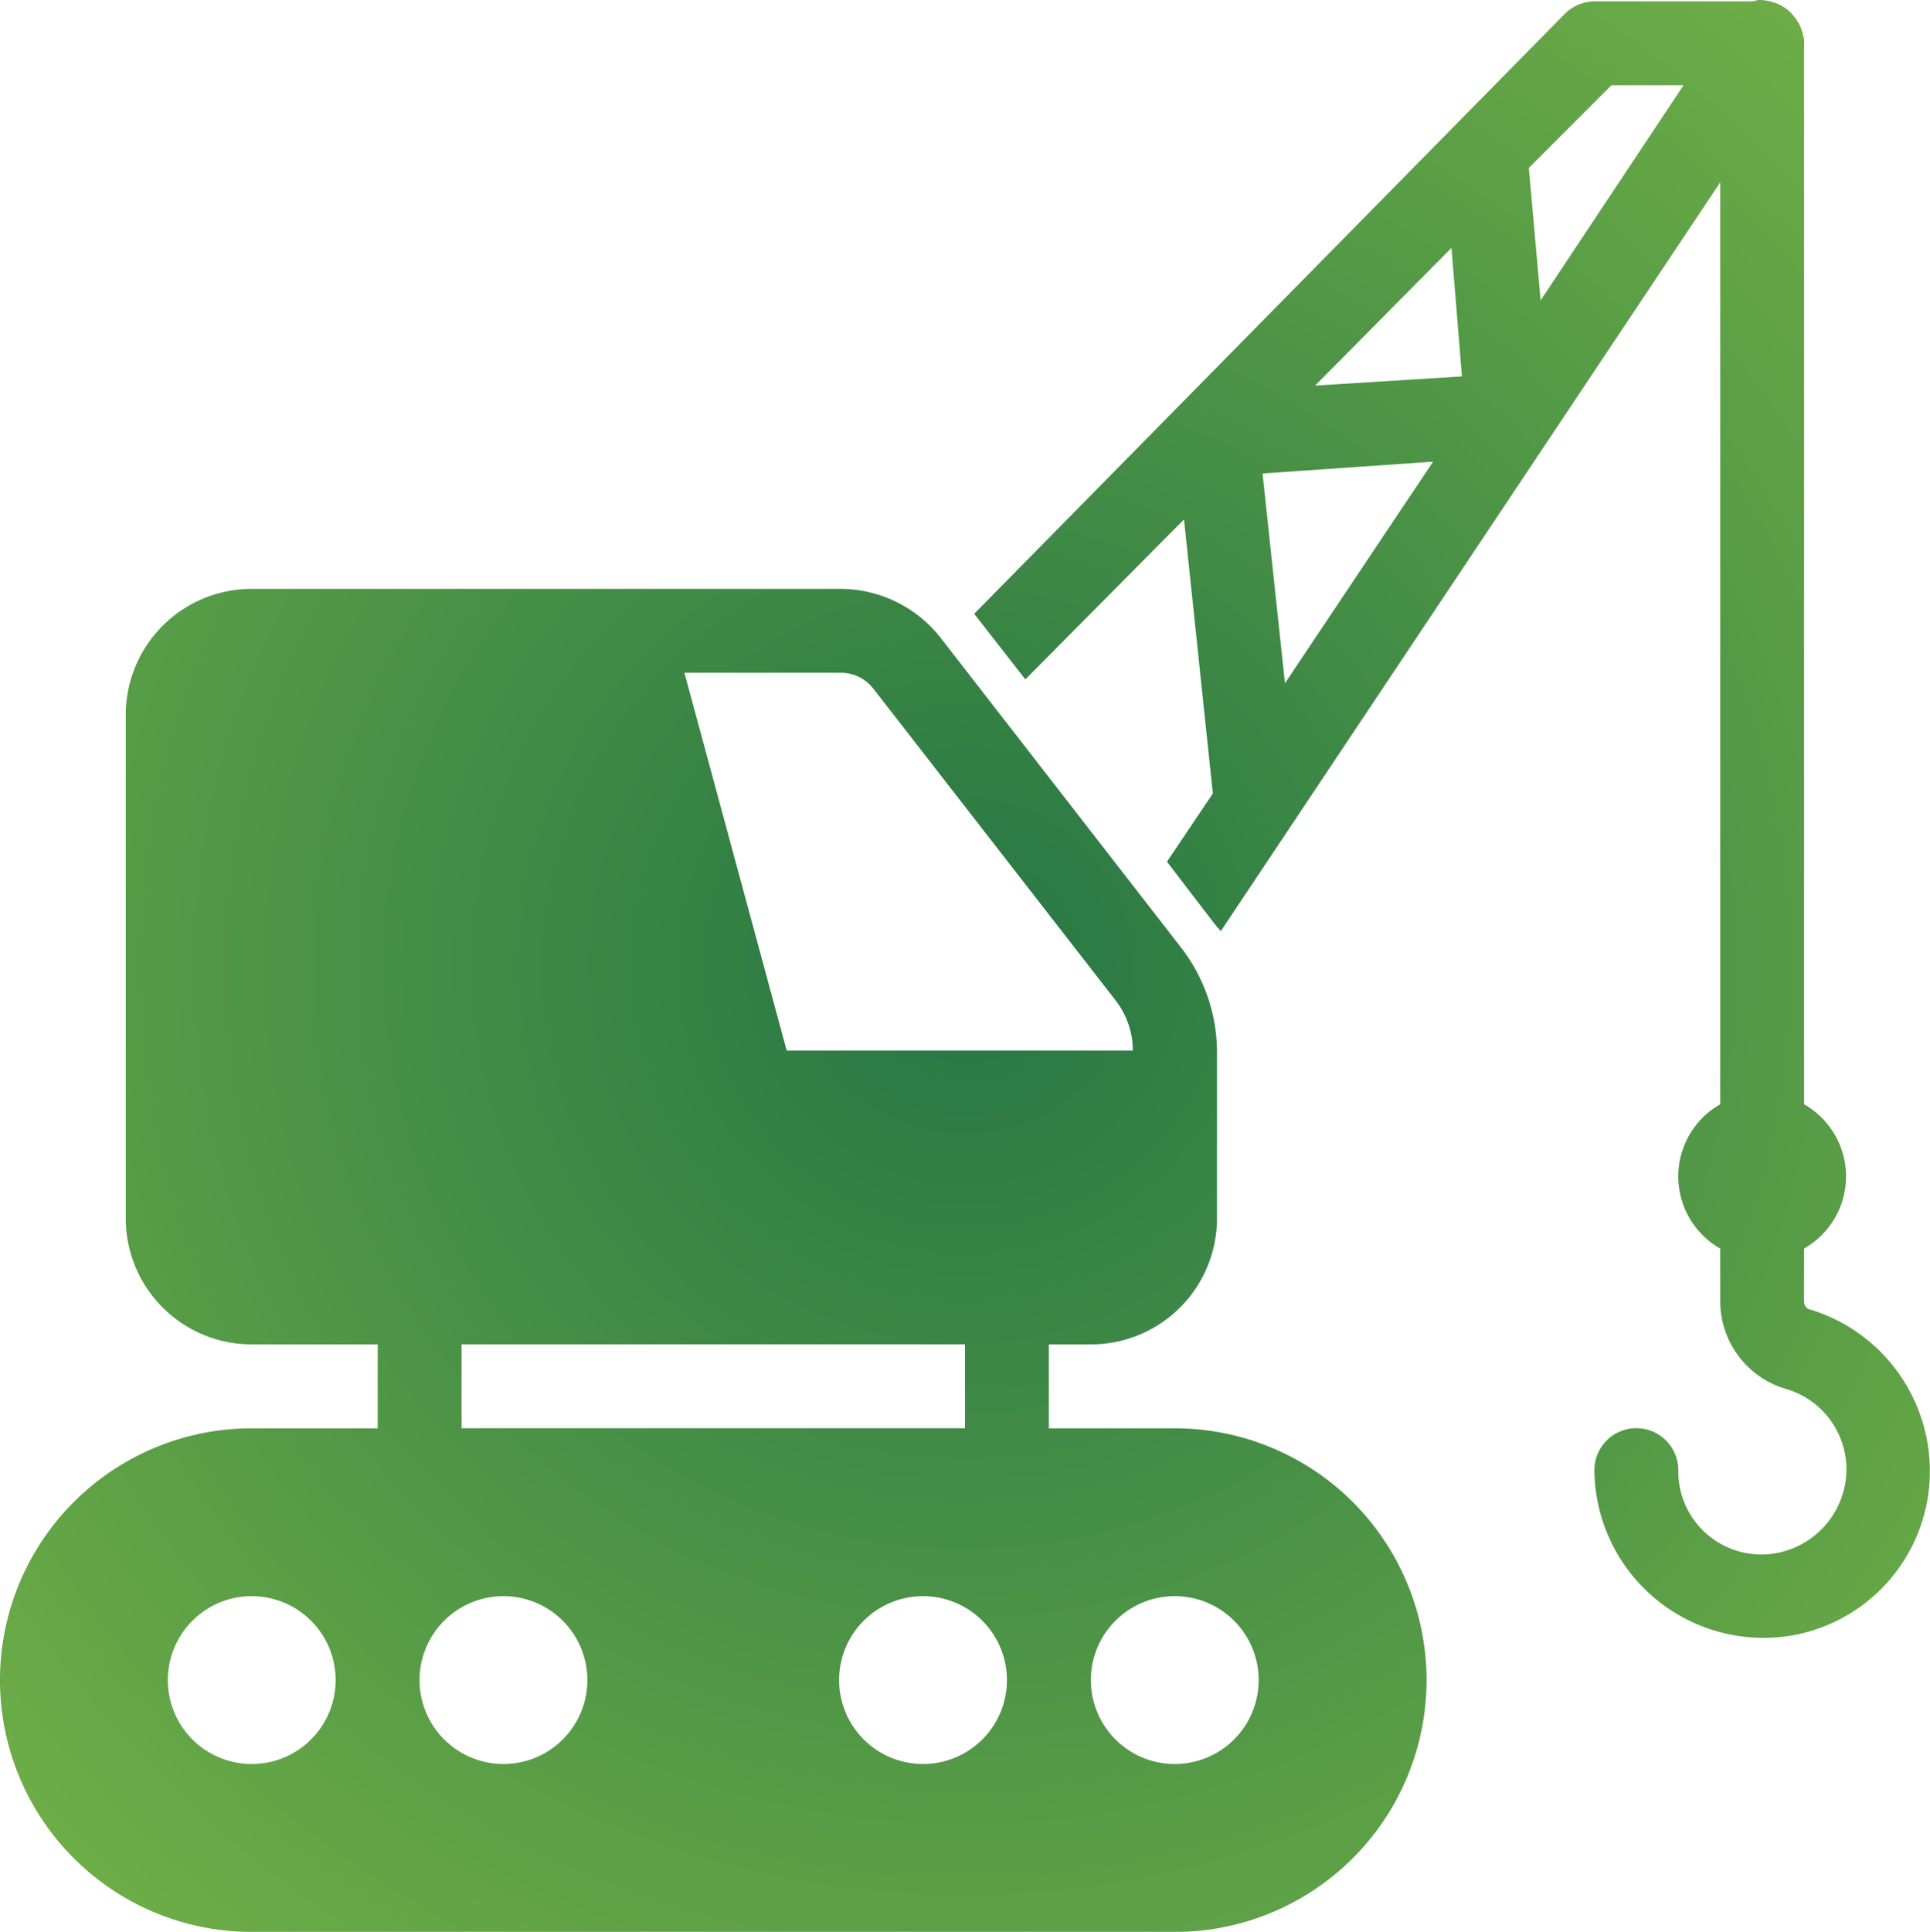 <svg xmlns="http://www.w3.org/2000/svg" xmlns:xlink="http://www.w3.org/1999/xlink" width="72" height="72.051" viewBox="0 0 72 72.051"><defs><radialGradient id="radial-gradient" cx="0.5" cy="0.5" r="0.764" gradientUnits="objectBoundingBox"><stop offset="0" stop-color="#267645"></stop><stop offset="1" stop-color="#7ab747"></stop></radialGradient></defs><path id="crane-svgrepo-com" d="M67.594,1.969a1.83,1.83,0,0,0-.2.049H61.479a1.6,1.6,0,0,0-1.125.489L38.343,24.861l1.908,2.446,5.919-5.967,1.076,10.223-1.712,2.544,1.761,2.3c.079.1.171.19.245.293L66.175,8.768V43.154a3.095,3.095,0,0,0,0,5.381v1.957a3.408,3.408,0,0,0,2.446,3.277,3.126,3.126,0,0,1,2.2,3.62,3.2,3.2,0,0,1-2.495,2.495A3.1,3.1,0,0,1,64.61,56.8a1.565,1.565,0,1,0-3.13,0,6.311,6.311,0,0,0,7.386,6.163A6.224,6.224,0,0,0,73.9,57.926a6.3,6.3,0,0,0-4.451-7.141.33.33,0,0,1-.147-.293V48.535a3.095,3.095,0,0,0,0-5.381V3.681a1.634,1.634,0,0,0,0-.245,1.828,1.828,0,0,0-.049-.2,1.514,1.514,0,0,0-.147-.391,1.667,1.667,0,0,0-.245-.342.833.833,0,0,0-.147-.147,1.619,1.619,0,0,0-.391-.245,1.032,1.032,0,0,0-.147-.049A1.6,1.6,0,0,0,67.594,1.969ZM62.115,5.148h2.69L59.474,13.17l-.44-4.94Zm-5.967,6.065.391,4.794-5.478.342Zm-.685,7.973-5.527,8.266L49.1,19.627ZM11.391,23.931a4.7,4.7,0,0,0-4.7,4.7V47.41a4.7,4.7,0,0,0,4.7,4.7h4.7v3.13h-4.7a9.391,9.391,0,1,0,0,18.783H45.827a9.391,9.391,0,1,0,0-18.783h-4.7v-3.13H42.7a4.7,4.7,0,0,0,4.7-4.7V41.149a6.381,6.381,0,0,0-1.321-3.815l-9-11.593a4.766,4.766,0,0,0-3.717-1.81Zm16.142,3.13h5.821a1.527,1.527,0,0,1,1.223.587L43.626,39.29a3.077,3.077,0,0,1,.636,1.859H31.348ZM19.218,52.106H38v3.13H19.218ZM11.391,61.5a3.13,3.13,0,1,1-3.13,3.13A3.129,3.129,0,0,1,11.391,61.5Zm9.391,0a3.13,3.13,0,1,1-3.13,3.13A3.129,3.129,0,0,1,20.783,61.5Zm15.652,0a3.13,3.13,0,1,1-3.13,3.13A3.129,3.129,0,0,1,36.435,61.5Zm9.391,0a3.13,3.13,0,1,1-3.13,3.13A3.129,3.129,0,0,1,45.827,61.5Z" transform="translate(-2 -1.968)" fill="url(#radial-gradient)"></path></svg>